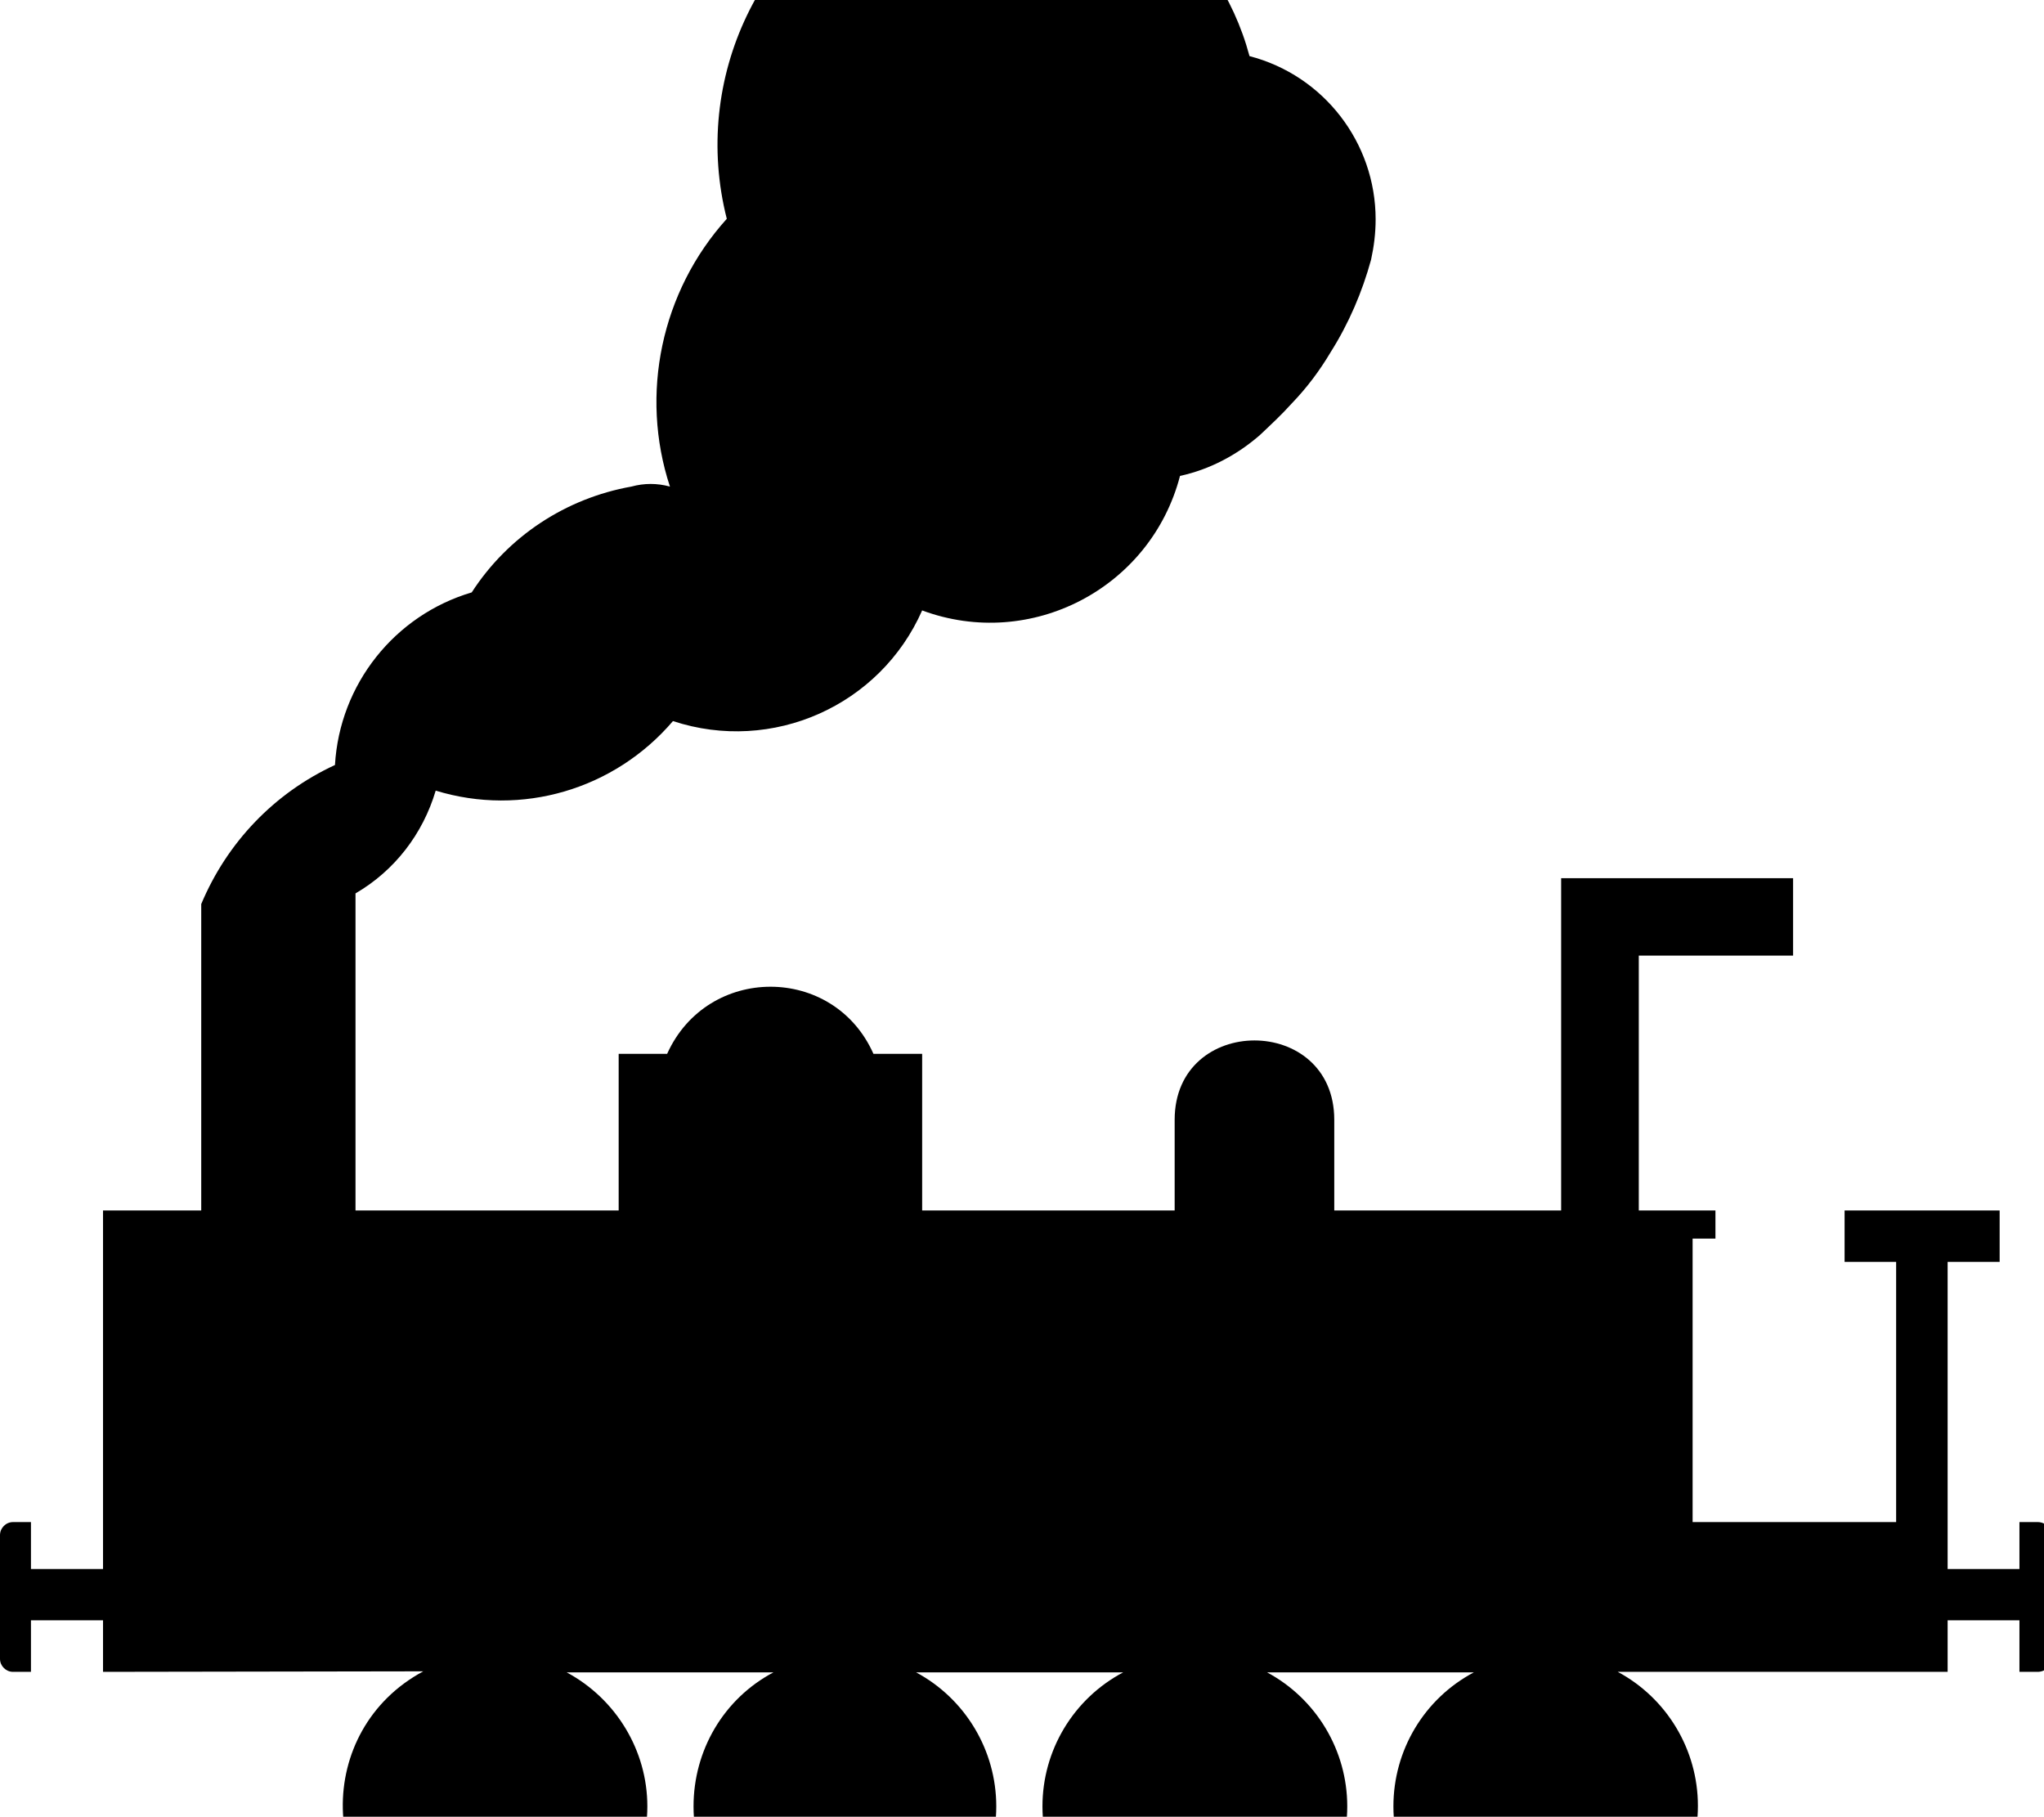 <?xml version="1.0" encoding="UTF-8" standalone="no"?>
<!-- Generator: Adobe Illustrator 11.0, SVG Export Plug-In  -->
<svg
    xmlns:inkscape="http://www.inkscape.org/namespaces/inkscape"
    xmlns:rdf="http://www.w3.org/1999/02/22-rdf-syntax-ns#"
    xmlns="http://www.w3.org/2000/svg"
    xmlns:cc="http://creativecommons.org/ns#"
    xmlns:dc="http://purl.org/dc/elements/1.1/"
    xmlns:sodipodi="http://sodipodi.sourceforge.net/DTD/sodipodi-0.dtd"
    xmlns:svg="http://www.w3.org/2000/svg"
    xmlns:ns1="http://sozi.baierouge.fr"
    xmlns:xlink="http://www.w3.org/1999/xlink"
    id="svg2"
    sodipodi:docname="ryanlerch_train_roadsign_frag.svg"
    xml:space="preserve"
    sodipodi:version="0.32"
    version="1.0"
    inkscape:output_extension="org.inkscape.output.svg.inkscape"
    inkscape:version="0.46dev+devel"
    viewBox="-0.304 -0.784 512 455"
  ><sodipodi:namedview
      id="base"
      bordercolor="#666666"
      inkscape:pageshadow="2"
      guidetolerance="10.0"
      pagecolor="#ffffff"
      gridtolerance="10.0"
      inkscape:zoom="0.94945055"
      objecttolerance="10.0"
      borderopacity="1.0"
      inkscape:current-layer="svg2"
      inkscape:cx="256"
      inkscape:cy="213.36698"
      inkscape:window-y="58"
      inkscape:window-x="44"
      inkscape:window-height="643"
      showgrid="false"
      inkscape:pageopacity="0.0"
      inkscape:window-width="640"
  />
	<path
      id="path12"
      d="m247.98-37.073c-8.21-0.089-16.62 1.373-24.79 4.513-32.95 14.938-50.38 51.427-41.44 86.576-16.41 18.16-21.86 43.922-14.24 67.064-3.22-0.88-6.44-0.88-9.66 0-16.41 2.93-30.91 12.44-39.99 26.5-19.328 5.72-33.086 23.02-34.258 43.23-15.231 7.03-27.055 19.45-33.499 34.83v76.73h-24.599v89.81h-18.053v-11.76h-4.513c-1.757 0-3.242 1.49-3.242 3.25v31.02c0 1.75 1.484 3.24 3.242 3.24h4.513v-12.91h18.053v12.91l80.216-0.13c-27.53 14.79-26.615 54.29 1.21 67.76h-107.23l-0.004 6.49h513.8v-6.49h-109.85c13.04-6.3 21.36-19.57 21.36-34.07 0-14.06-7.78-26.97-20.08-33.56h82.63v-12.91h17.99v12.91h4.58c1.9 0 3.37-1.49 3.37-3.24v-31.02c0-1.76-1.47-3.25-3.37-3.25h-4.58v11.76h-17.99v-76.91h13.03v-12.9h-38.84v12.9h12.91v65.15h-50.98v-71h5.72v-7.05h-19.2v-63.82h38.65v-19.39h-58.1v83.21h-56.83v-22.7c0-26.5-39.98-26.5-39.98 0v22.7h-63.25v-39.22h-12.2c-9.96-22.41-41.57-22.41-51.68 0h-12.14v39.22h-65.919v-79.4c9.813-5.71 16.869-14.9 20.089-25.74 21.53 6.59 44.79-0.28 59.43-17.42 24.9 8.2 51.88-3.84 62.42-27.71 27.24 10.1 57.26-5.57 64.59-33.69 7.46-1.61 14.31-5.26 20.02-10.24 2.78-2.63 5.45-5.1 7.94-7.88 3.81-3.953 7.01-8.216 9.79-12.902 4.54-7.176 7.91-15.083 10.11-23.138 0.73-3.368 1.14-6.592 1.14-10.107 0-19.185-12.99-36.039-31.59-40.872-8.12-30.321-35.36-50.028-64.71-50.344zm-106.34 455.13h51.8c-12.45 6.59-20.02 19.5-20.02 33.56 0 14.64 8.18 27.82 21.36 34.26h-54.48c13.18-6.44 21.55-19.76 21.55-34.26 0-14.06-7.91-26.97-20.21-33.56zm87.53 0h51.87c-12.45 6.59-20.22 19.5-20.22 33.56 0 14.64 8.39 27.82 21.42 34.26h-54.22c13.04-6.44 21.23-19.76 21.23-34.26 0-14.06-7.78-26.97-20.08-33.56zm87.91 0h51.8c-12.44 6.59-20.15 19.5-20.15 33.56 0 14.64 8.33 27.82 21.36 34.26h-54.22c13.04-6.44 21.3-19.76 21.3-34.26 0-14.06-7.79-26.97-20.09-33.56z"
  />
</svg
>
